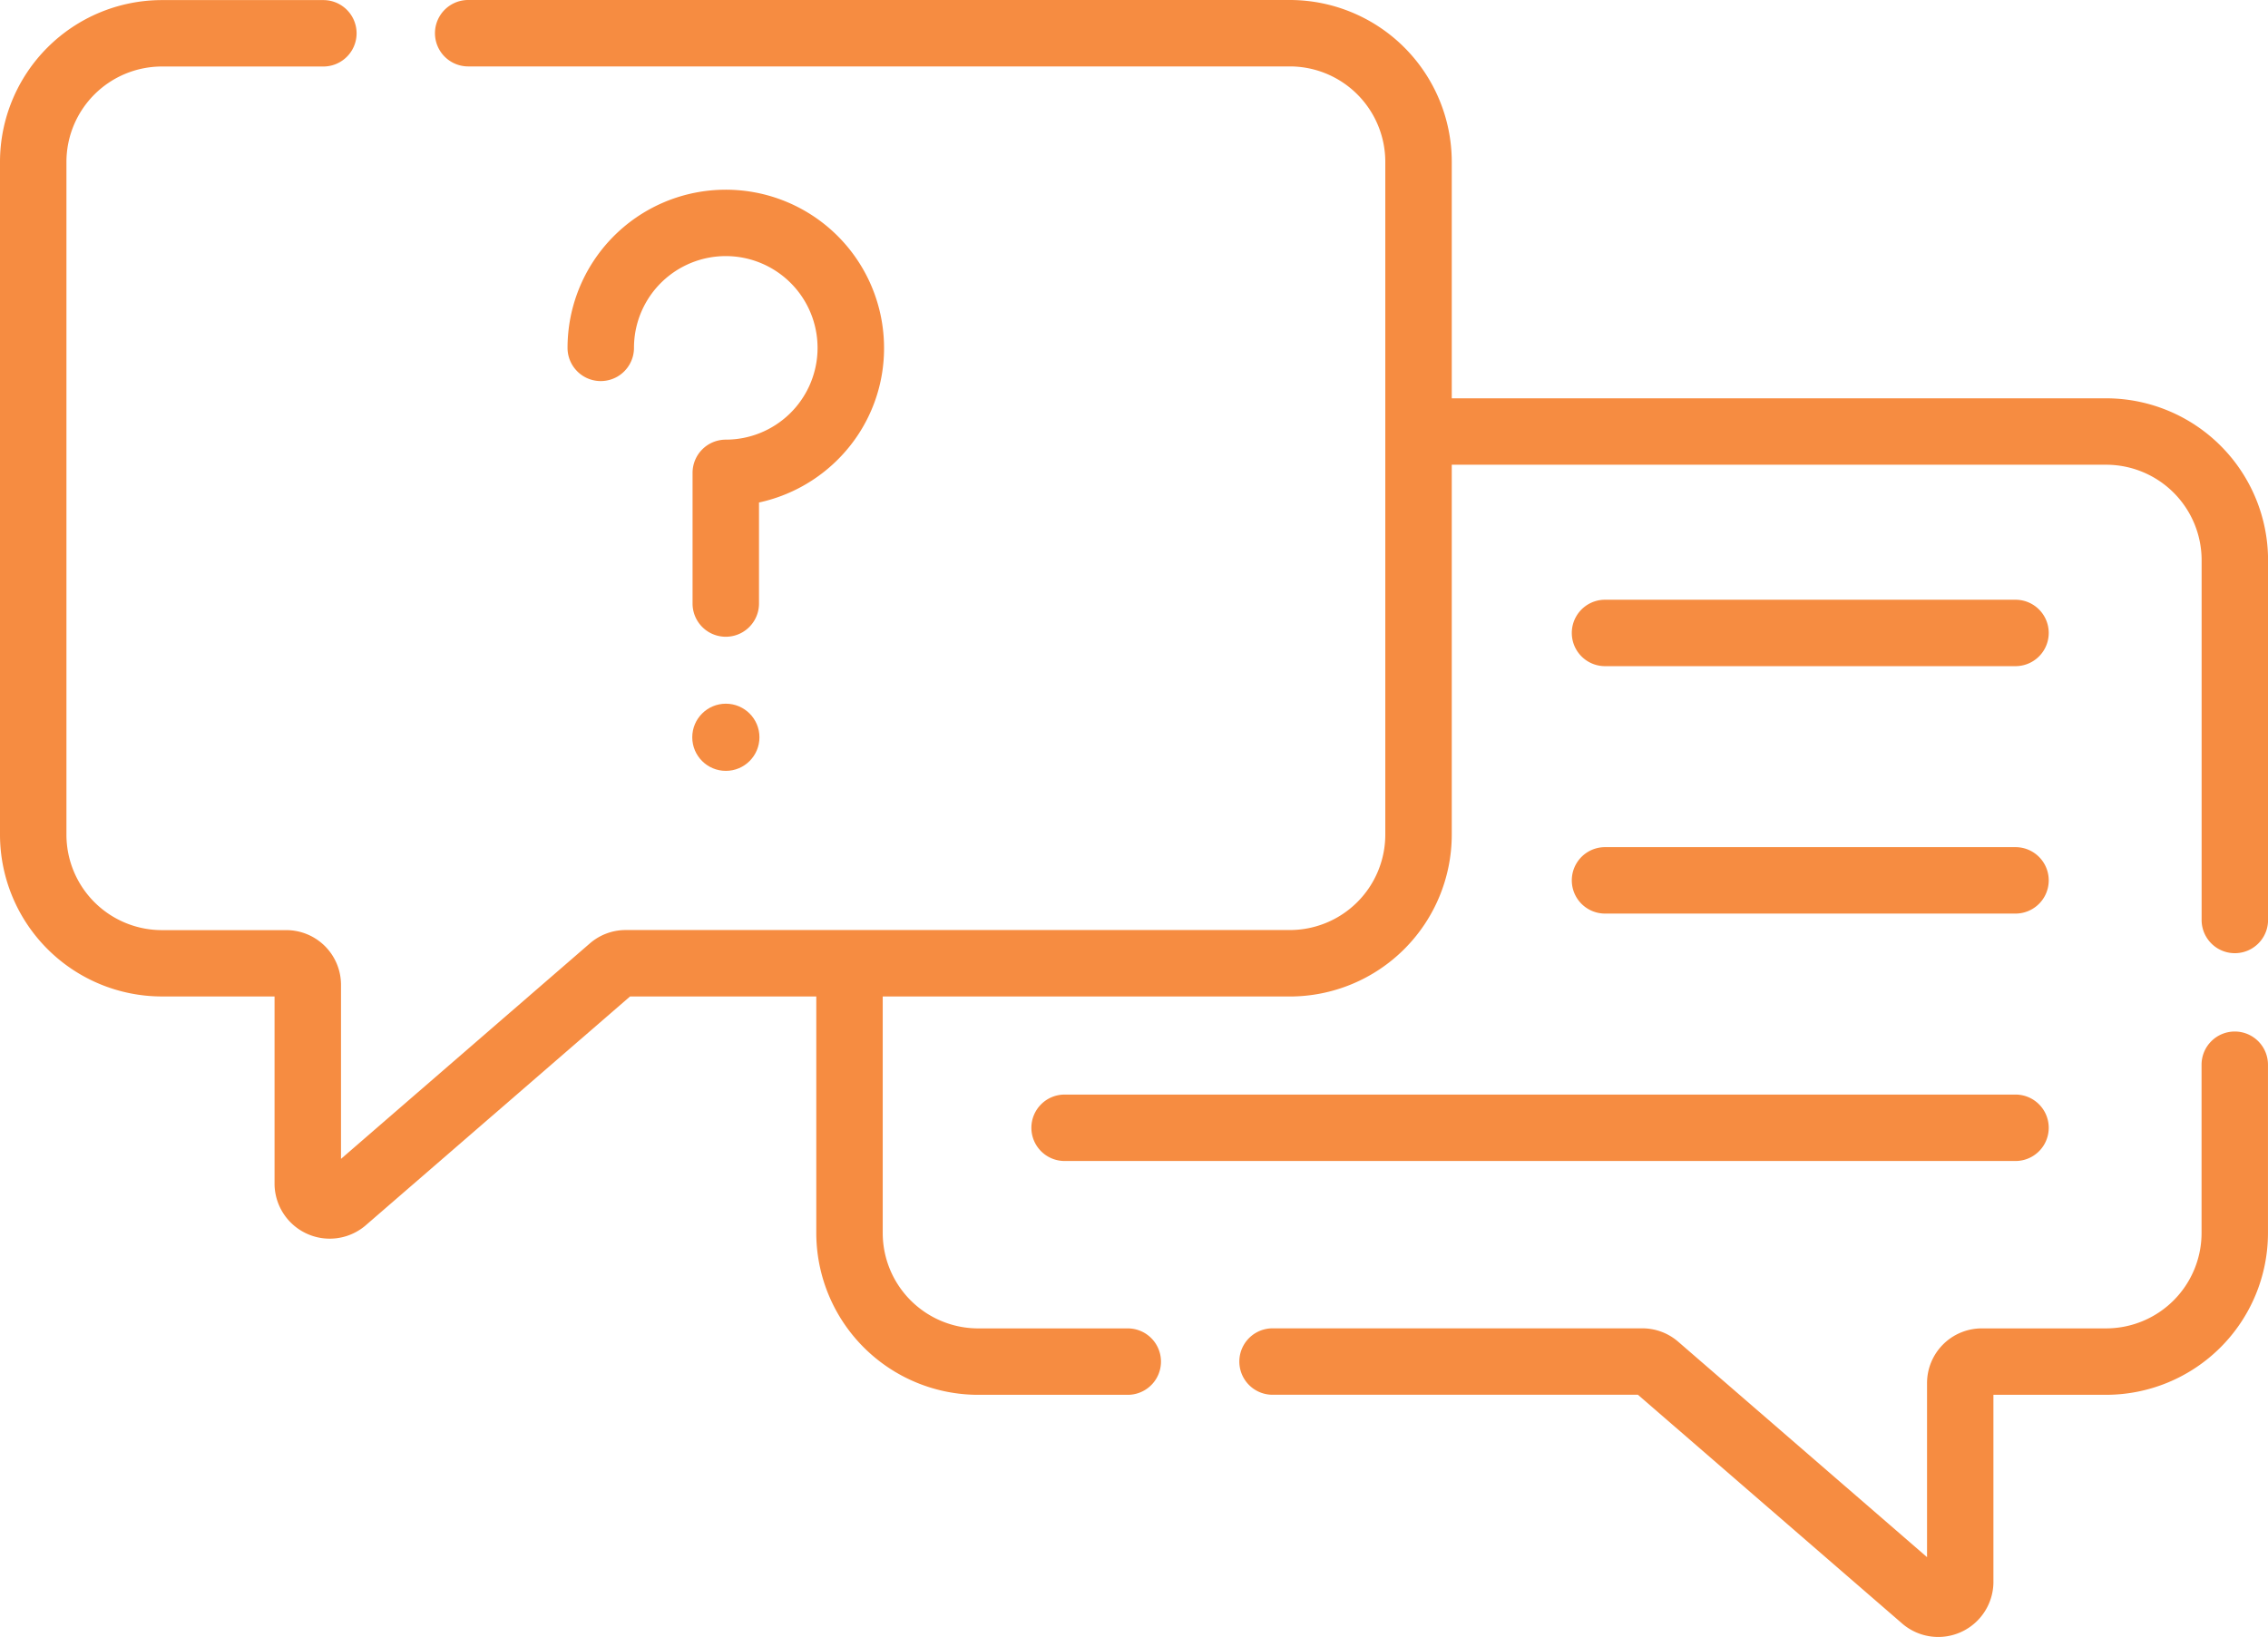 <?xml version="1.0" encoding="UTF-8"?> <svg xmlns="http://www.w3.org/2000/svg" width="182.626" height="131.874" viewBox="0 0 182.626 131.874"><g id="Group_954" data-name="Group 954" transform="translate(0 -71.143)"><path id="Path_1173" data-name="Path 1173" d="M359.936,304.079a2.675,2.675,0,0,0-2.675,2.675V320.31a7.69,7.69,0,0,1-7.681,7.681H339.556a4.409,4.409,0,0,0-4.4,4.4v14.026l-20.041-17.355a4.4,4.4,0,0,0-2.883-1.075H282.455a2.675,2.675,0,1,0,0,5.35h29.42l21.339,18.48a4.444,4.444,0,0,0,7.287-3.329V333.341h9.077a13.046,13.046,0,0,0,13.031-13.032V306.754a2.674,2.674,0,0,0-2.675-2.675Z" transform="translate(-179.985 -149.85)" fill="#f68c41"></path><path id="Path_1174" data-name="Path 1174" d="M169.595,103.226H116.9V84.174a13.046,13.046,0,0,0-13.031-13.031H37.7a2.675,2.675,0,1,0,0,5.35h66.167a7.69,7.69,0,0,1,7.681,7.681v54.2a7.69,7.69,0,0,1-7.681,7.681H50.382a4.4,4.4,0,0,0-2.883,1.075l-20.04,17.355V150.462a4.409,4.409,0,0,0-4.4-4.4H13.031a7.69,7.69,0,0,1-7.681-7.681v-54.2a7.69,7.69,0,0,1,7.681-7.681H26.039a2.675,2.675,0,1,0,0-5.35H13.031A13.046,13.046,0,0,0,0,84.174v54.2a13.046,13.046,0,0,0,13.031,13.031h9.077v15.151a4.444,4.444,0,0,0,7.287,3.329l21.34-18.48H65.73V170.46a13.046,13.046,0,0,0,13.031,13.032h12.05a2.675,2.675,0,0,0,0-5.35H78.761a7.69,7.69,0,0,1-7.681-7.681V151.408h32.785A13.046,13.046,0,0,0,116.9,138.376v-29.8h52.7a7.69,7.69,0,0,1,7.681,7.681v28.988a2.675,2.675,0,0,0,5.35,0V116.258a13.046,13.046,0,0,0-13.031-13.032Z" transform="translate(0)" fill="#f68c41"></path><path id="Path_1175" data-name="Path 1175" d="M357.508,211.923h33.054a2.675,2.675,0,1,0,0-5.35H357.508a2.675,2.675,0,1,0,0,5.35Z" transform="translate(-228.267 -87.123)" fill="#f68c41"></path><path id="Path_1176" data-name="Path 1176" d="M357.508,267.794h33.054a2.675,2.675,0,1,0,0-5.35H357.508a2.675,2.675,0,1,0,0,5.35Z" transform="translate(-228.267 -123.065)" fill="#f68c41"></path><path id="Path_1177" data-name="Path 1177" d="M232.833,320.991a2.675,2.675,0,0,0,2.675,2.675h76.57a2.675,2.675,0,1,0,0-5.35h-76.57A2.675,2.675,0,0,0,232.833,320.991Z" transform="translate(-149.783 -159.008)" fill="#f68c41"></path><circle id="Ellipse_330" data-name="Ellipse 330" cx="2.705" cy="2.705" r="2.705" transform="translate(55.743 127.824)" fill="#f68c41"></circle><path id="Path_1178" data-name="Path 1178" d="M153.6,126.042a12.743,12.743,0,0,0-25.468.674,2.675,2.675,0,0,0,5.35,0,7.5,7.5,0,0,1,.071-1.034,7.392,7.392,0,1,1,7.321,8.426,2.675,2.675,0,0,0-2.675,2.675v10.527a2.675,2.675,0,1,0,5.35,0v-8.139a12.807,12.807,0,0,0,6.566-3.684,12.641,12.641,0,0,0,3.484-9.446Z" transform="translate(-82.432 -27.553)" fill="#f68c41"></path></g></svg> 